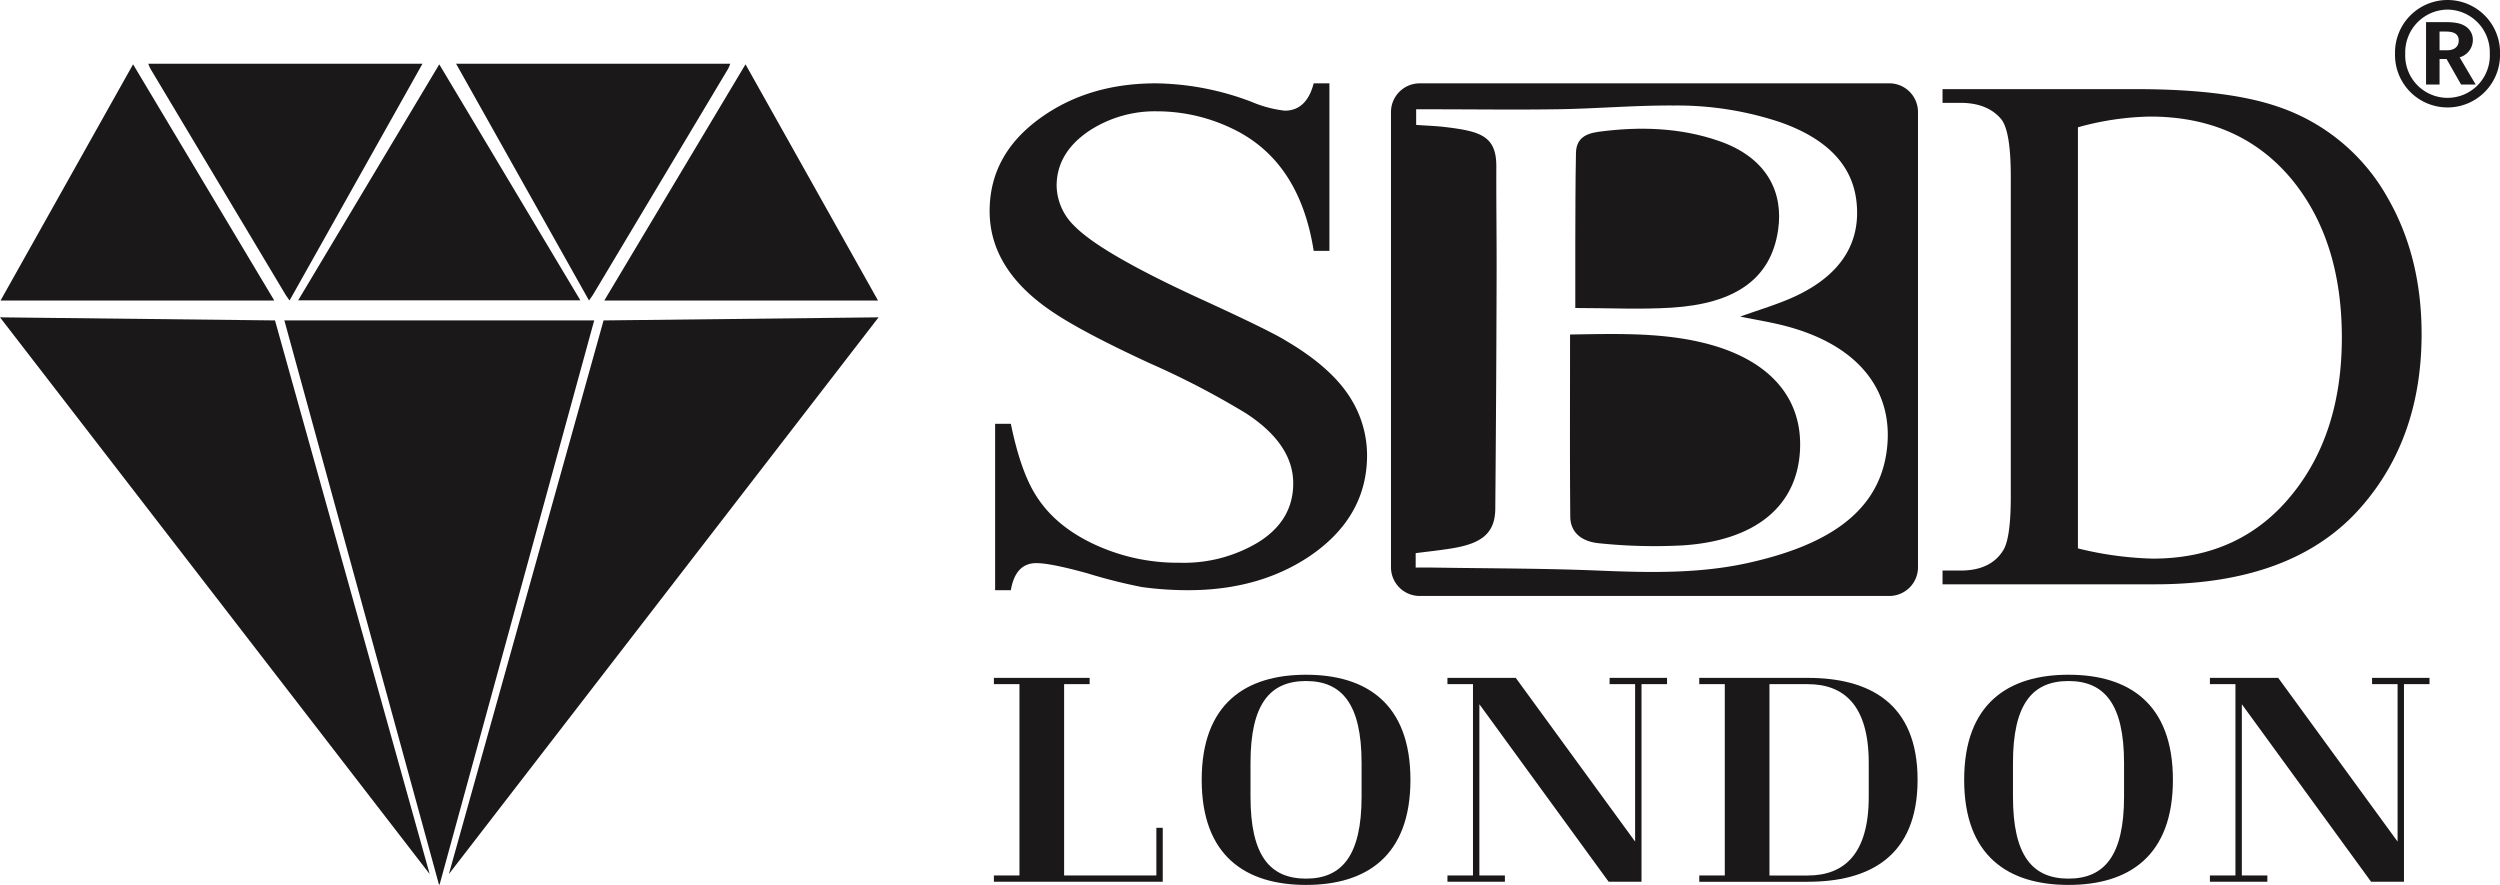 <svg xmlns="http://www.w3.org/2000/svg" xmlns:xlink="http://www.w3.org/1999/xlink" width="456.572" height="161.609" viewBox="0 0 456.572 161.609">
  <defs>
    <clipPath id="clip-path">
      <rect id="Rectangle_141" data-name="Rectangle 141" width="456.572" height="161.609" fill="none"/>
    </clipPath>
  </defs>
  <g id="Group_91" data-name="Group 91" clip-path="url(#clip-path)">
    <path id="Path_193" data-name="Path 193" d="M327.616,70.1q-3.447-2.028-15.744-7.651-17.723-8.166-22.539-13.074A10.442,10.442,0,0,1,286.052,42q0-5.949,5.8-9.939a21.891,21.891,0,0,1,12.522-3.66,31.722,31.722,0,0,1,13.588,3.076Q330.406,37.319,333,53.889h2.87v-30.6H333q-1.3,4.986-5.278,4.995a21.518,21.518,0,0,1-6.039-1.6,50.6,50.6,0,0,0-17.515-3.391q-12.31,0-21.1,6.342-9.253,6.661-9.252,16.986,0,10.708,11.5,18.42,5.525,3.728,17.756,9.377a151.08,151.08,0,0,1,17.523,9.112q8.661,5.628,8.666,12.81,0,6.868-6.513,10.845a26.351,26.351,0,0,1-14.177,3.66,36.1,36.1,0,0,1-15.174-3.148q-7.588-3.406-11.187-9.246-2.761-4.394-4.519-12.985h-2.872v30.391h2.872q.84-4.942,4.657-4.944,2.6,0,9.33,1.864a97.394,97.394,0,0,0,9.94,2.505,60.44,60.44,0,0,0,8.484.575q13.227,0,22.629-6.535,10.009-7.058,10.017-18.1a19.727,19.727,0,0,0-2.832-10.127q-3.5-5.887-12.3-10.98" transform="translate(-93.081 -8.072)" fill="#1a1818"/>
    <path id="Path_194" data-name="Path 194" d="M618.814,44.852A36.121,36.121,0,0,0,598.9,28.181q-9.293-3.26-26.07-3.265H537.475v2.505h3.265q4.91,0,7.41,2.933,1.79,2.129,1.789,10.594V99.317q0,7.662-1.405,9.859-2.3,3.671-7.794,3.664h-3.265v2.509h38.811q25.362,0,37.66-14.14,11.013-12.6,11.019-31.549,0-14.071-6.15-24.809m-17.273,53.8q-9.5,12.006-25.672,12.008a63.1,63.1,0,0,1-13.669-1.868V31.887a51.976,51.976,0,0,1,13.154-1.96q16.556,0,26.12,11.743Q610.4,52.75,610.4,70.295q0,17.212-8.858,28.359" transform="translate(-182.711 -8.638)" fill="#1a1818"/>
    <path id="Path_195" data-name="Path 195" d="M457.847,94.764c-7.64-1.688-15.456-1.427-23.443-1.305,0,11.248-.057,22.257.039,33.262.021,2.69,1.815,4.545,5.332,4.869a97.705,97.705,0,0,0,15.272.378c13.184-.881,20.694-7.1,21.336-17.1.648-10.136-5.985-17.329-18.537-20.1" transform="translate(-147.667 -32.368)" fill="#1a1818"/>
    <path id="Path_196" data-name="Path 196" d="M453.44,68.663c11.7-.726,18.14-5.31,19.453-14.127,1.021-6.849-1.925-13.254-10.837-16.33-7.045-2.434-14.457-2.666-21.958-1.662-2.866.386-4.07,1.591-4.115,3.915-.106,5.364-.1,10.737-.121,16.109-.015,4.1,0,8.2,0,12.158,6.137,0,11.894.294,17.579-.063" transform="translate(-148.166 -12.475)" fill="#1a1818"/>
    <path id="Path_197" data-name="Path 197" d="M475.828,23.3H390.151a5.244,5.244,0,0,0-5.285,5.2v83.224a5.241,5.241,0,0,0,5.285,5.192h85.677a5.241,5.241,0,0,0,5.285-5.192V28.493a5.244,5.244,0,0,0-5.285-5.2m-.477,67.472c-1.715,11.55-11.839,17.133-25.268,20.121-8.888,1.972-18.022,1.784-27.207,1.4-10.09-.419-20.22-.391-30.329-.554-1.021-.017-2.046,0-3.172,0V109.1c2.279-.3,4.581-.532,6.84-.915,5.467-.923,7.662-2.917,7.7-7.215q.182-21.1.239-42.21c.026-6.774-.077-13.549-.051-20.31.017-5.57-2.968-6.388-9.255-7.16-1.717-.21-3.463-.26-5.385-.4V28.036h2.627c7.854,0,15.712.113,23.566-.013,6.964-.118,13.923-.726,20.88-.676a59.367,59.367,0,0,1,19.509,3.08c8.157,2.892,13.086,7.593,13.837,14.493.828,7.533-2.877,13.5-11.514,17.418-2.96,1.339-6.227,2.3-9.721,3.559,2.866.583,5.471,1,7.982,1.641,14.252,3.631,20.31,12.549,18.721,23.231" transform="translate(-130.832 -8.077)" fill="#1a1818"/>
    <path id="Path_198" data-name="Path 198" d="M279.668,225.583V190.639H275v-1.147h17.488v1.147h-4.663v34.944h16.846v-8.708h1.166v9.853H275v-1.146Z" transform="translate(-93.486 -65.693)" fill="#1a1818"/>
    <path id="Path_199" data-name="Path 199" d="M332.493,207.807c0-13.921,8.044-19.191,19.061-19.191s19.062,5.27,19.062,19.191S362.571,227,351.554,227s-19.061-5.271-19.061-19.191m29.2,3.093v-6.187c0-10.769-3.615-14.951-10.143-14.951-6.587,0-10.142,4.182-10.142,14.951V210.9c0,10.77,3.556,14.951,10.142,14.951,6.529,0,10.143-4.181,10.143-14.951" transform="translate(-113.029 -65.389)" fill="#1a1818"/>
    <path id="Path_200" data-name="Path 200" d="M406.318,225.583h4.663v1.146H400.489v-1.146h4.663V190.639h-4.663v-1.147h12.474l21.8,29.9V190.639H430.1v-1.147h10.492v1.147H435.93v36.09h-6l-23.608-32.424Z" transform="translate(-136.143 -65.693)" fill="#1a1818"/>
    <path id="Path_201" data-name="Path 201" d="M474.825,190.64h-4.663v-1.147h19.82c11.134,0,20.052,4.526,20.052,18.618s-8.919,18.618-20.052,18.618h-19.82v-1.146h4.663Zm15.156,34.944c6.529,0,11.134-3.781,11.134-14.379v-6.187c0-10.6-4.605-14.378-11.134-14.378h-7v34.944Z" transform="translate(-159.828 -65.693)" fill="#1a1818"/>
    <path id="Path_202" data-name="Path 202" d="M543.457,207.807c0-13.921,8.044-19.191,19.062-19.191s19.061,5.27,19.061,19.191S573.535,227,562.519,227s-19.062-5.271-19.062-19.191m29.2,3.093v-6.187c0-10.769-3.615-14.951-10.143-14.951-6.587,0-10.143,4.182-10.143,14.951V210.9c0,10.77,3.556,14.951,10.143,14.951,6.529,0,10.143-4.181,10.143-14.951" transform="translate(-184.744 -65.389)" fill="#1a1818"/>
    <path id="Path_203" data-name="Path 203" d="M617.282,225.583h4.663v1.146H611.453v-1.146h4.663V190.639h-4.663v-1.147h12.474l21.8,29.9V190.639h-4.663v-1.147h10.492v1.147h-4.663v36.09h-6l-23.608-32.424Z" transform="translate(-207.859 -65.693)" fill="#1a1818"/>
    <path id="Path_204" data-name="Path 204" d="M50.145,61.117H.156l24.2-43.138C33.008,32.451,41.5,46.651,50.145,61.117" transform="translate(-0.053 -6.233)" fill="#1a1818" fill-rule="evenodd"/>
    <path id="Path_205" data-name="Path 205" d="M91.107,17.808C83.053,32.158,75,46.5,66.828,61.054c-.372-.545-.609-.853-.805-1.181q-12.3-20.56-24.587-41.12a7.33,7.33,0,0,1-.407-.945Z" transform="translate(-13.947 -6.174)" fill="#1a1818" fill-rule="evenodd"/>
    <path id="Path_206" data-name="Path 206" d="M0,88.707l50.222.565,28.25,101.113Z" transform="translate(0 -30.753)" fill="#1a1818" fill-rule="evenodd"/>
    <path id="Path_207" data-name="Path 207" d="M167.2,61.117h49.988l-24.2-43.138c-8.653,14.472-17.141,28.672-25.789,43.138" transform="translate(-56.838 -6.233)" fill="#1a1818" fill-rule="evenodd"/>
    <path id="Path_208" data-name="Path 208" d="M126.189,17.808c8.054,14.35,16.109,28.693,24.28,43.246.372-.545.609-.853.805-1.181q12.3-20.56,24.587-41.12a7.33,7.33,0,0,0,.407-.945Z" transform="translate(-42.897 -6.174)" fill="#1a1818" fill-rule="evenodd"/>
    <path id="Path_209" data-name="Path 209" d="M108.273,17.979C99.649,32.4,91.136,46.642,82.5,61.079h51.537c-8.632-14.438-17.145-28.68-25.769-43.1" transform="translate(-28.047 -6.233)" fill="#1a1818"/>
    <path id="Path_210" data-name="Path 210" d="M202.674,88.707l-50.222.565L124.2,190.385Z" transform="translate(-42.222 -30.753)" fill="#1a1818" fill-rule="evenodd"/>
    <path id="Path_211" data-name="Path 211" d="M135.265,89.571H78.68l28.25,103.09.043-.157.042.157Z" transform="translate(-26.747 -31.052)" fill="#1a1818"/>
    <path id="Path_212" data-name="Path 212" d="M672.3,0a9.589,9.589,0,0,1,9.544,9.814,9.59,9.59,0,1,1-19.175,0A9.6,9.6,0,0,1,672.252,0Zm-.087,1.754a7.8,7.8,0,0,0-7.677,8.059,7.727,7.727,0,1,0,15.44,0,7.8,7.8,0,0,0-7.72-8.059Zm-3.878,2.283h3.494c2.012,0,3.032.288,3.8.829a2.906,2.906,0,0,1,1.251,2.5,3.3,3.3,0,0,1-2.415,3.1l2.935,4.978h-2.667l-2.657-4.673H670.8v4.673h-2.466ZM670.8,9.176h1.43c1.265,0,2.073-.667,2.073-1.759,0-1.417-1.2-1.658-2.508-1.658h-1Z" transform="translate(-225.268)" fill="#1a1818"/>
  </g>
</svg>
